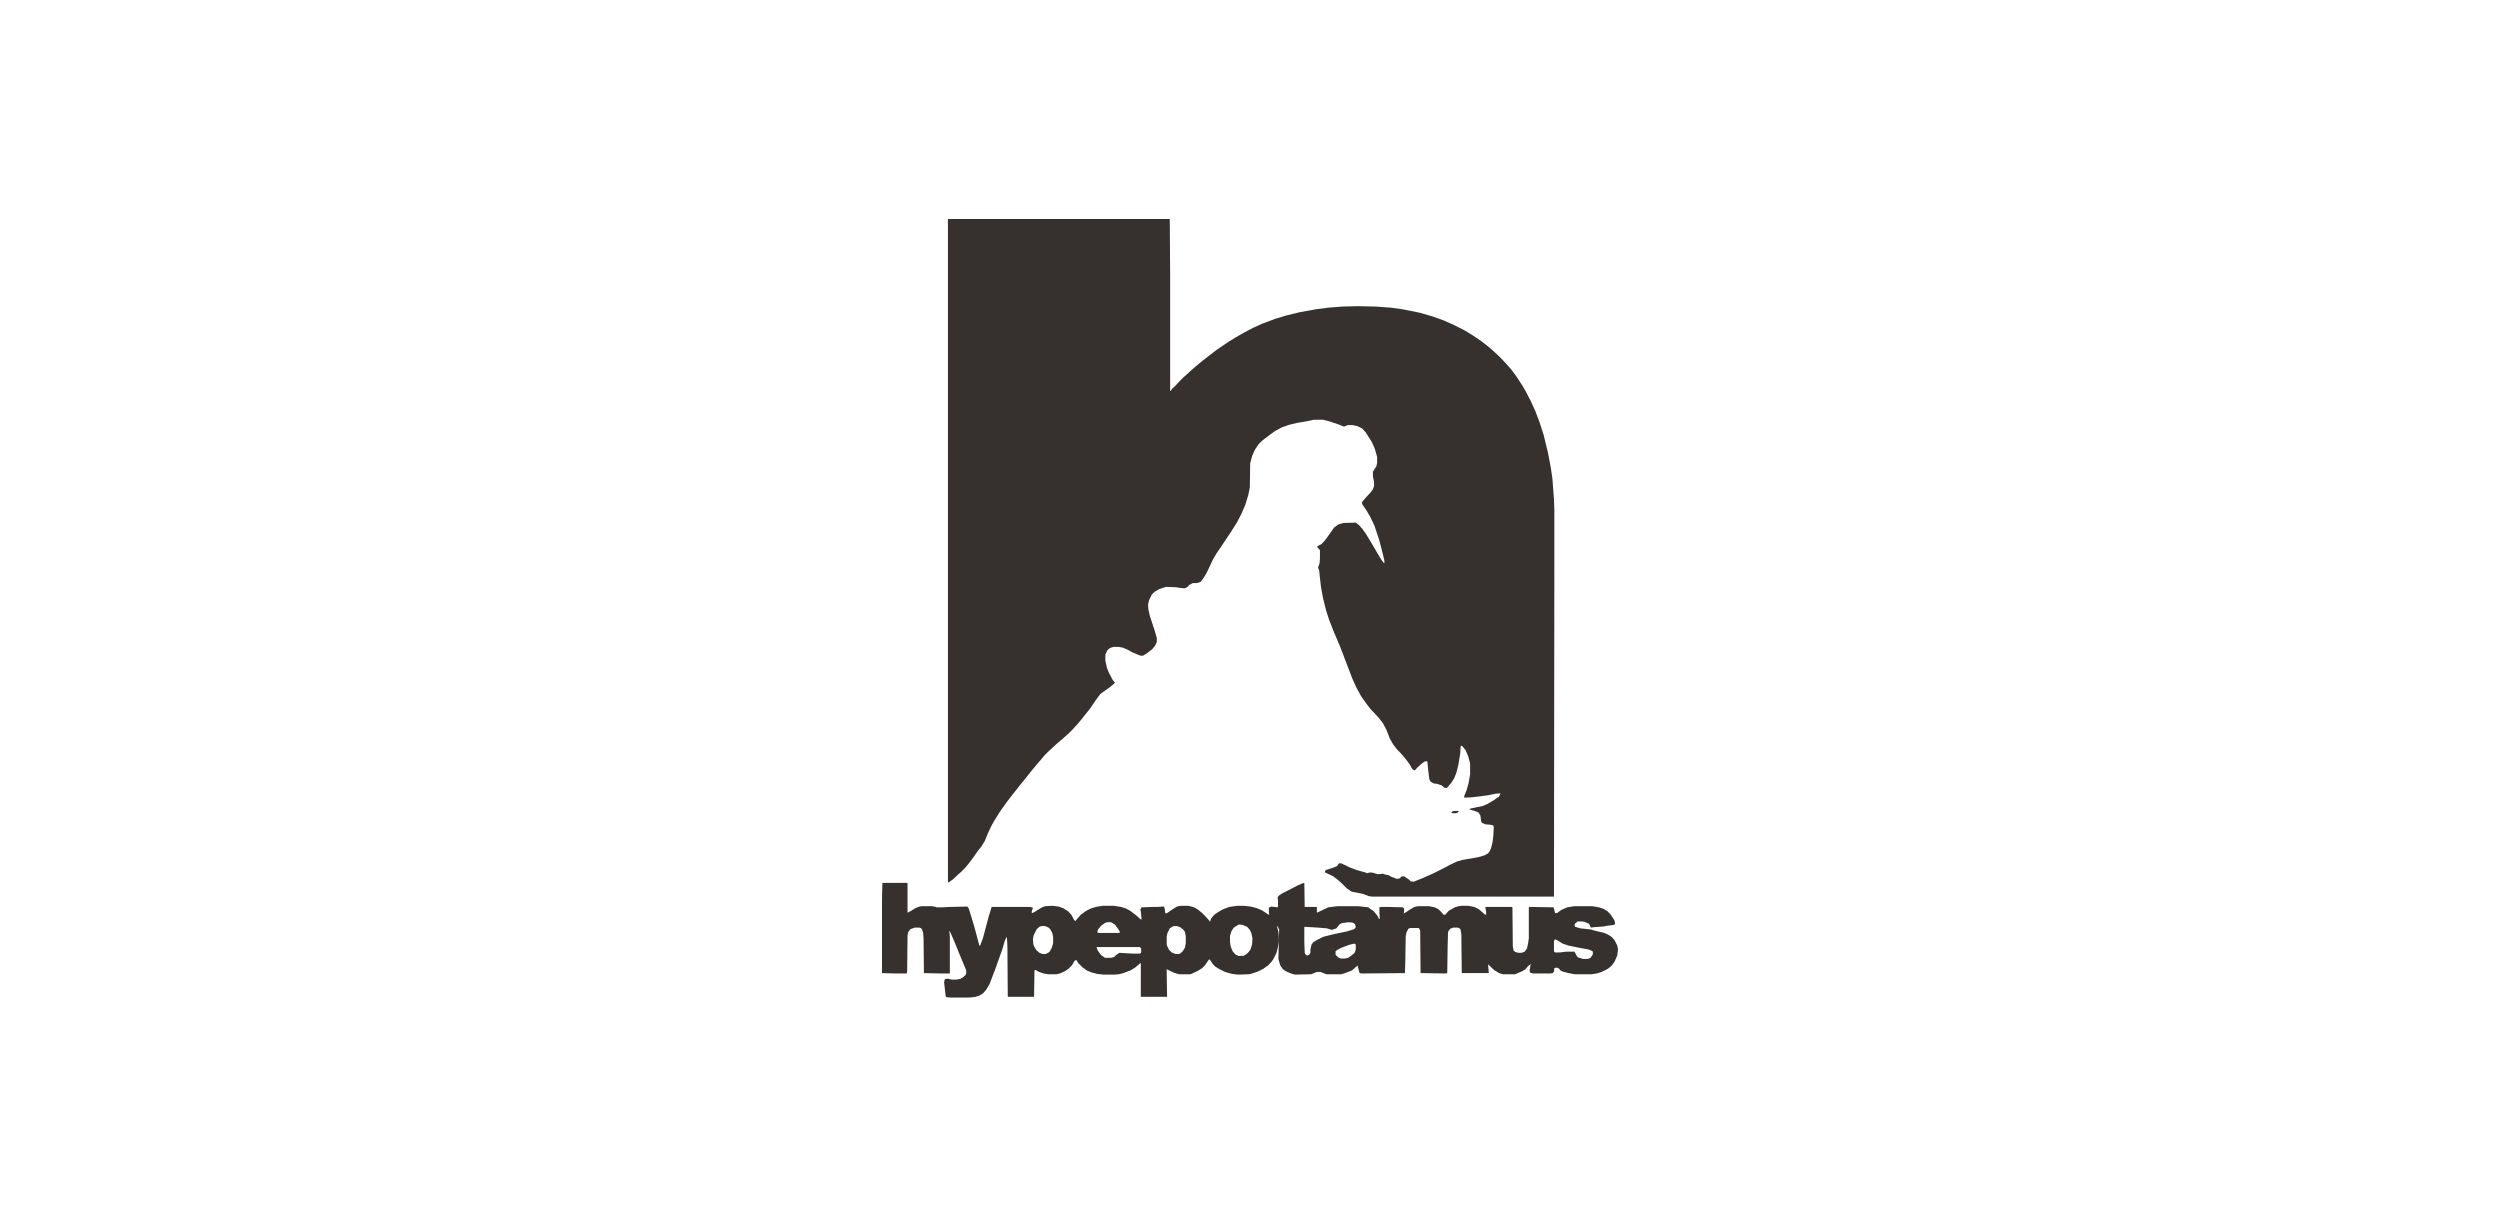 <svg width="411" height="200" viewBox="0 0 411 200" fill="none" xmlns="http://www.w3.org/2000/svg">
<path d="M155.841 36H192.31L192.372 45.179V64.228L192.435 64.291L192.748 63.851L193.25 63.411L193.688 62.908L194.566 62.028L195.067 61.587L195.819 60.896L196.32 60.456L197.135 59.764L197.761 59.261L198.889 58.381L199.954 57.564L201.145 56.747L202.085 56.118L203.213 55.426L204.529 54.672L205.97 53.917L207.474 53.226L209.667 52.409L211.547 51.843L213.615 51.34L216.372 50.837L218.314 50.586L220.695 50.397L223.202 50.334L226.147 50.397L228.716 50.586L230.533 50.837L233.353 51.403L235.546 52.032L237.301 52.66L238.867 53.352L240.747 54.295L242.188 55.175L243.567 56.118L244.382 56.747L245.071 57.312L245.698 57.878L246.7 58.821L247.703 59.89L248.517 60.833L249.269 61.839L250.209 63.285L250.773 64.228L251.65 65.925L252.402 67.56L253.092 69.383L253.781 71.521L254.47 74.35L254.971 76.99L255.222 78.751L255.473 82.083L255.535 83.78V93.839L255.473 147.403H225.646L225.082 147.34L224.079 146.963L223.202 146.774L222.199 146.586L221.385 146.02L220.57 145.202L220.069 144.762L219.192 144.071L217.876 143.442L217.813 143.191L218.064 143.002L219.254 142.625L219.818 142.373L220.132 141.933H220.508L221.949 142.625L223.139 143.065L224.518 143.442L224.706 143.568L225.145 143.442H225.583L226.398 143.694H226.899L227.338 143.631L227.651 143.756L228.278 143.882L228.842 144.197L229.28 144.322L229.468 144.448H230.032L230.471 144.071H230.847L231.599 144.574L231.912 144.888L232.413 144.951L233.98 144.322L235.672 143.568L237.301 142.751L238.491 142.122L239.557 141.619L240.434 141.368L243.003 140.927L244.068 140.613L244.632 140.299L244.883 139.984L245.134 139.419L245.384 138.413L245.51 137.344L245.572 136.024L245.51 135.709L245.008 135.584L244.194 135.521L243.63 135.269L243.504 135.018L243.379 134.075L243.066 133.572L242.439 133.32L241.562 133.069L241.687 132.943L242.564 132.754L243.755 132.503L244.507 132.189L245.572 131.56L246.261 131.057H246.387L246.7 130.428L245.823 130.491L244.632 130.743L242.126 131.057L241.311 131.12H240.685L240.747 130.805L241.123 129.862L241.437 128.731L241.687 127.285V125.525L241.374 124.33L240.935 123.324L240.434 122.696L240.183 122.57L240.121 122.821L240.058 123.89L239.745 125.776L239.431 127.033L239.055 127.976L238.617 128.668L237.865 129.548L237.426 129.485L236.988 129.108L236.236 128.857L235.672 128.794L235.17 128.479L234.982 128.102L234.794 126.593L234.669 125.273L234.606 125.147L234.168 125.21L233.604 125.65L232.977 126.216L232.601 126.656L232.288 126.53L232.037 126.216L231.787 125.713L231.035 124.707L230.283 123.827L229.719 123.261L229.029 122.381L228.466 121.375L227.964 120.055L227.338 118.86L226.523 117.855L225.771 117.037L225.332 116.597L224.518 115.529L223.766 114.46L223.014 113.077L222.325 111.568L221.197 108.613L220.257 106.161L219.317 103.961L218.502 101.886L218.001 100.314L217.5 98.303L217.186 96.605L216.998 95.033L216.873 93.776L216.685 93.336L216.936 92.582L216.998 91.827V90.444L216.56 89.941V89.815L217.249 89.438L217.562 89.124L217.938 88.684L218.753 87.552L219.317 86.735L220.006 86.232L220.821 85.98L222.889 85.918L223.39 86.295L223.954 86.923L224.58 87.804L225.458 89.249L226.084 90.318L227.087 92.016L227.463 92.519L227.588 92.582V92.141L227.15 90.318L226.711 88.684L225.959 86.42L225.27 84.974L224.643 83.906L223.954 82.9L223.891 82.585L224.455 81.894L225.332 80.951L225.708 80.448L225.896 79.882V79.253L225.708 78.31V77.556L225.896 77.242L226.272 76.676L226.398 76.11V75.104L226.022 73.784L225.52 72.652L224.518 71.081L223.954 70.452L223.202 70.075L222.387 69.886H221.573L220.946 70.138L220.006 69.76L218.502 69.257L217.5 69.006H215.996L214.492 69.32L213.301 69.509L211.985 69.823L210.732 70.263L209.667 70.829L208.79 71.458L208.038 72.024L207.411 72.527L206.91 73.029L206.283 73.972L205.845 74.978L205.531 76.173L205.469 80.134L205.218 81.391L204.717 83.026L204.09 84.472L203.338 85.918L202.461 87.301L200.581 90.13L200.017 90.947L199.453 91.89L198.325 94.279L197.761 95.159L197.385 95.662L196.821 95.851H196.132L195.505 96.165L195.255 96.48L194.754 96.731L193.688 96.605L193.312 96.542L191.683 96.48L190.555 96.857L189.803 97.297L189.365 97.737L188.926 98.617L188.738 99.371L188.801 100.252L189.051 101.32L189.803 103.584L190.179 104.904V105.533L189.929 106.098L189.427 106.727L188.613 107.356L187.923 107.796H187.485L186.106 107.23L185.48 106.853L184.602 106.476L183.913 106.35H183.036L182.472 106.538L182.033 106.916L181.72 107.607V108.613L181.971 109.745L182.284 110.562L182.911 111.756L183.161 112.071L183.287 112.134L183.161 112.385L182.409 113.014L181.595 113.58L180.905 114.083L180.153 115.088L179.652 115.843L179.026 116.723L178.211 117.729L177.772 118.295L177.02 119.175L176.331 119.929L175.704 120.558L175.203 120.998L174.577 121.564L173.887 122.13L172.258 123.639L171.694 124.204L171.13 124.896L170.566 125.525L170.002 126.216L169.376 126.971L168.686 127.851L167.809 128.92L167.12 129.8L166.368 130.743L165.553 131.811L164.739 132.943L164.3 133.572L163.485 134.892L162.984 135.772L162.42 136.967L161.919 138.224L161.292 139.23L160.728 139.921L160.039 140.927L159.287 141.933L158.598 142.75L158.097 143.253L157.595 143.693L156.655 144.574L156.029 145.014L155.841 145.077L155.841 36Z" fill="#36312F"/>
<path d="M239.055 133.32H239.807L239.682 133.572L239.306 133.698H238.805L238.617 133.635L238.679 133.446L239.055 133.32Z" fill="#36312F"/>
<path d="M265.875 155.45L265.436 154.57L264.997 154.067L264.434 153.69L263.744 153.375L262.178 152.998L261.551 152.809L259.797 152.621L258.982 152.369L258.857 152.118L258.919 151.866L259.358 151.489H260.172L260.486 151.552L261.238 151.866L261.551 152.495L261.99 152.432L263.744 152.306L263.87 152.244L265.311 152.055L265.499 151.929V151.615L265.373 151.238L264.747 150.295L264.246 149.792L263.619 149.414L262.867 149.163L261.739 148.974H258.857L257.666 149.163L256.664 149.603L255.974 150.106H255.661L255.536 149.666L255.41 149.163L251.463 149.1L251.337 149.163V154.255L251.212 155.135L251.024 155.953L250.648 156.456L250.147 156.644H249.645L249.144 156.519L248.831 156.267L248.705 155.576L248.643 149.163L248.58 149.1H244.256L244.194 149.163L244.319 149.917V150.357L244.256 150.42L244.068 150.295L243.128 149.477L242.376 149.1L241.374 148.911H240.309L239.807 148.974L239.181 149.163L238.178 149.729L237.614 150.357L237.364 150.42L236.925 149.917L236.486 149.477L235.86 149.163L234.92 148.974H233.228L232.789 149.037L232.413 149.163L231.787 149.54L231.223 149.917L230.784 150.169L230.847 149.603L230.784 149.289L230.596 149.163L228.215 149.1H226.962L226.774 149.163V150.043L226.837 151.049H226.649V150.923L226.398 150.483L225.834 149.792L225.27 149.414L224.957 149.163L223.265 148.974H219.881L218.377 149.163L217.312 149.666L216.497 150.043V149.226L216.435 149.1H214.492L214.43 145.139L214.179 145.202L213.302 145.579L211.86 146.334L210.858 146.837L210.356 147.151L210.043 147.465L210.106 148.157V148.974L210.043 149.163L208.978 149.037L208.602 149.226V149.98L208.665 150.42L208.539 150.357L207.474 149.666L206.597 149.289L205.594 149.037L204.404 148.911H203.401L202.085 149.1L201.083 149.477L200.205 149.98L199.579 150.42L199.078 151.049L198.952 151.489H198.827V151.363L198.639 151.175L198.2 150.672L197.636 150.106L196.947 149.54L196.32 149.163L195.38 148.911H194.065L193.501 149.037L192.686 149.54L191.871 150.106L191.621 150.169L191.558 150.043L191.495 149.477L191.37 149.037L190.179 149.1H189.615L187.673 149.163L187.485 149.477L187.61 150.357L187.673 151.175L187.485 151.112L186.796 150.483L185.793 149.729L185.104 149.352L184.289 149.1L183.099 148.911H181.282L180.154 149.1L179.339 149.352L178.587 149.729L177.71 150.357L177.271 150.86L176.77 151.426L176.582 151.237L176.143 150.42L175.642 149.854L174.765 149.289L174.013 149.037L173.01 148.911L171.882 148.974L171.444 149.1L171.005 149.351L169.877 150.043L169.627 150.106V149.792L169.815 149.226L169.376 149.1H163.047L162.984 149.226L162.546 150.672L161.606 154.192L161.167 155.387L161.042 155.513L160.917 155.135L160.603 153.941L160.165 152.306L159.287 149.414L159.037 149.037L156.154 149.1L154.964 149.163H153.961L153.836 149.1L153.272 148.974H151.517L151.141 149.037L150.515 149.289L149.7 149.792L149.199 150.043V145.202L149.136 145.139H145.125L145.063 145.202L145 147.906V159.976L147.193 160.039H149.073L149.136 159.725L149.198 153.815L149.324 153.186L149.7 152.746L150.389 152.495H151.141L151.329 152.558L151.58 152.746L151.768 153.375L151.83 154.255L151.893 159.976L154.525 160.039H156.154V154.004L156.091 153.249L156.029 153.061L156.154 153.124L156.342 153.501L157.094 155.261L157.595 156.518L158.848 159.536V160.039L158.66 160.416H158.535L158.41 160.605L157.908 160.919L157.219 161.045H156.405L155.966 160.919H155.465L155.277 161.108L155.214 161.548L155.465 163.748L155.59 163.937L156.342 164H159.412L160.415 163.874L160.979 163.685L161.605 163.308L162.107 162.743L162.671 161.799L163.611 159.348L164.801 156.016L165.177 154.695L165.49 154.004L165.553 154.381L165.616 155.513L165.678 163.811L165.741 163.874H169.94L170.002 163.811L170.065 159.662L170.128 159.473H170.253L170.817 159.788L171.569 160.039L172.321 160.165H173.699L174.263 160.039L175.078 159.662L175.642 159.285L176.206 158.719L176.707 157.902L176.958 157.839L177.334 158.405L177.898 158.97L178.65 159.536L179.401 159.851L180.341 160.102L181.407 160.228H183.224L183.913 160.165L184.477 160.039L185.856 159.536L186.67 159.033L187.548 158.279V163.874H191.871L191.809 160.354V159.285L191.934 159.411L192.999 159.914L193.814 160.165H195.631L195.882 160.102L196.947 159.599L197.636 159.159L198.075 158.719L198.764 157.713L198.952 157.839L199.328 158.405L199.704 158.845L200.393 159.285L201.396 159.788L202.524 160.102L203.464 160.228L205.343 160.165L205.657 160.102L206.785 159.725L207.662 159.285L208.539 158.656L209.103 158.028L209.354 157.65L209.855 156.645L210.106 155.639L210.231 154.759V153.878L210.168 153.187L209.918 152.244L210.043 152.307L210.294 152.81L210.168 157.65L210.482 158.719L210.858 159.285L211.359 159.662L212.236 160.039L212.863 160.228L215.557 160.165L216.497 159.788H217.061L217.249 159.851L218.064 160.165H220.508L221.134 159.976L222.262 159.536L222.701 159.159L223.202 158.719V158.845L223.515 159.977L223.891 160.039L230.972 159.977L231.035 157.902L231.097 153.941L231.223 153.313L231.536 152.684L231.849 152.558H233.165L233.291 152.621L233.479 152.998L233.541 159.977L237.614 160.039L237.928 159.977L237.99 155.639L238.053 153.25L238.178 152.998L238.429 152.684L238.93 152.495H239.557L239.87 152.558L240.121 152.81L240.246 153.627L240.309 159.914L240.372 159.977H244.695L244.758 159.914L244.633 158.531L245.635 159.474L246.45 159.977L247.076 160.165H249.082L250.272 159.662L250.773 159.348L251.149 158.908L251.651 158.468L251.588 158.782L251.463 159.662L251.588 159.914L252.027 160.04H254.784L255.285 159.977L255.473 159.725L255.536 159.159L255.724 159.097H256.037L256.288 159.222L256.538 159.537L256.914 159.725L257.854 159.977L258.92 160.165H261.614L262.491 160.04L263.306 159.788L264.308 159.285L264.935 158.782L265.436 158.091L265.875 157.085L266 156.079L265.875 155.45ZM173.135 155.073L172.884 155.89L172.509 156.519L172.07 156.77L171.882 156.833H171.381L170.879 156.644L170.378 156.204L170.002 155.576L169.877 155.198L169.814 154.381L169.94 153.753L170.441 152.747L170.879 152.369L171.193 152.244H171.819L172.383 152.495L172.697 152.81L173.01 153.438L173.135 154.004L173.135 155.073ZM180.467 152.872L181.031 152.181L181.657 151.741L181.971 151.615H182.66L183.286 151.992L183.85 152.747L184.101 153.187V153.312L183.913 153.375H180.717L180.404 153.312L180.467 152.872ZM187.61 156.582L187.422 156.77H186.106L184.038 156.644L183.537 156.959L183.161 157.336L182.66 157.462H181.657L181.031 157.022L180.467 156.267L180.279 155.764L180.341 155.701H187.359L187.548 155.827L187.61 156.016L187.61 156.582ZM194.941 155.01L194.816 155.764L194.44 156.393L194.002 156.77L193.814 156.833H193.25L192.623 156.582L192.184 156.141L191.871 155.513L191.808 155.261V153.941L191.934 153.375L192.31 152.621L192.811 152.306L192.999 152.244H193.5L194.127 152.495L194.628 152.935L194.816 153.25L194.941 153.941V155.01ZM205.845 155.261L205.594 156.079L205.218 156.582L204.779 156.959L204.403 157.147H203.589L203.088 156.896L202.649 156.393L202.336 155.638L202.21 154.884V153.878L202.461 153.061L202.837 152.495L203.526 152.055L203.714 151.992L204.278 152.055L205.03 152.369L205.469 152.872L205.719 153.375L205.907 154.255L205.845 155.261ZM222.889 156.079L222.701 156.644L222.262 157.022L221.635 157.462L221.071 157.587H220.445L220.006 157.399L219.568 156.959V156.393L219.881 156.141L220.633 155.764L221.823 155.324L222.575 155.136L222.826 155.198L222.889 155.387L222.889 156.079ZM222.638 152.747L221.447 153.124L219.63 153.501L219.066 153.627L217.562 154.004L216.56 154.507L215.933 154.884L215.62 155.261L215.432 156.078V156.644L215.181 157.021L214.868 157.084L214.555 156.833L214.492 156.581L214.429 154.821V152.432L214.492 152.369L216.622 152.495L218.126 152.621L218.753 152.809L219.004 152.872L219.317 152.746L219.693 152.621L220.257 151.929L220.695 151.741L221.698 151.615L222.387 151.678L222.763 151.929L222.889 152.432L222.638 152.747ZM261.864 156.896L261.488 157.462L261.05 157.65H260.298L259.421 157.399L259.17 157.084L258.857 156.456H257.478L256.413 156.582H255.723L255.535 156.519L255.473 156.33V154.758L255.598 154.444L255.911 154.507L256.914 155.135L257.854 155.45L259.671 155.827L261.112 156.079L261.739 156.33L261.864 156.456V156.896Z" fill="#36312F"/>
</svg>
